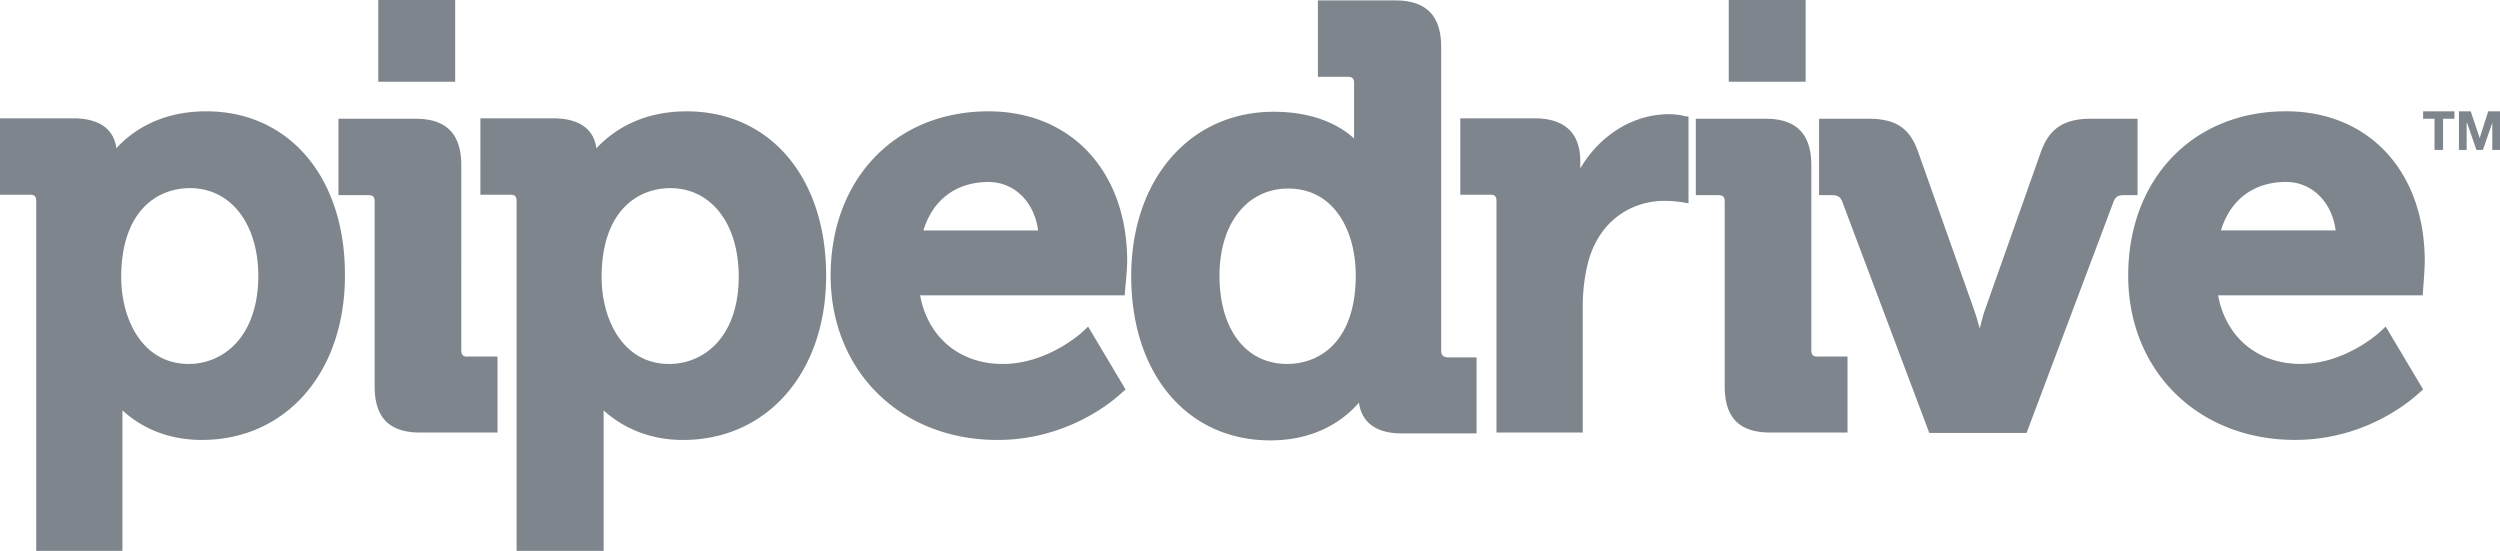 <svg width="118" height="26" fill="none" xmlns="http://www.w3.org/2000/svg"><path fill-rule="evenodd" clip-rule="evenodd" d="M21.484 0h-3.629v3.859h3.63V0zm46.54 2.21v14.33c0 .213.076.31.307.33h1.363v3.586H66.16c-1.517 0-1.939-.814-2.016-1.454-.633.737-1.939 1.784-4.185 1.784-3.917 0-6.566-3.122-6.566-7.756 0-4.556 2.764-7.755 6.72-7.755 2.035 0 3.206.717 3.8 1.26V3.936c0-.233-.076-.31-.306-.31h-1.402V.02h3.648c1.46 0 2.17.717 2.17 2.19zM57.56 13.01c0 2.54 1.248 4.168 3.187 4.168 1.574 0 3.245-1.085 3.245-4.187 0-2.036-.98-4.091-3.187-4.091-1.94 0-3.245 1.648-3.245 4.11zM9.734 5.254c-2.285 0-3.61 1.047-4.243 1.745-.077-.62-.48-1.415-2.054-1.415H0V9.19h1.402c.23 0 .307.077.307.31V26h4.07v-6.631c.634.582 1.843 1.396 3.744 1.396 3.974 0 6.758-3.18 6.758-7.756.02-4.633-2.63-7.755-6.547-7.755zM8.91 17.178c-2.19 0-3.188-2.113-3.188-4.091 0-3.102 1.67-4.207 3.245-4.207 1.92 0 3.226 1.667 3.226 4.168-.02 2.87-1.67 4.13-3.283 4.13zm12.863-.64V7.795c0-1.473-.71-2.19-2.15-2.19h-3.648V9.21h1.401c.23 0 .307.077.307.31v8.706c0 1.492.692 2.19 2.15 2.19h3.649V16.83H22.08c-.211.02-.307-.077-.307-.29zM28.147 7c.652-.698 1.977-1.745 4.262-1.745 3.936 0 6.585 3.122 6.585 7.755 0 4.576-2.783 7.756-6.758 7.756-1.881 0-3.11-.814-3.744-1.396V26h-4.108V9.5c0-.233-.077-.31-.308-.31h-1.401V5.584h3.417c1.575 0 1.978.795 2.055 1.415zm.25 6.088c0 1.978.998 4.091 3.186 4.091 1.632 0 3.284-1.26 3.284-4.13 0-2.5-1.306-4.168-3.226-4.168-1.574 0-3.245 1.105-3.245 4.207zm18.259-7.833c-4.397 0-7.45 3.2-7.45 7.755 0 4.499 3.302 7.756 7.872 7.756 3.408 0 5.554-1.94 5.844-2.203a.892.892 0 01.03-.027l.174-.155-1.767-2.966-.268.252c-.02.02-1.632 1.512-3.764 1.512-2.035 0-3.532-1.26-3.897-3.238h9.657l.02-.271.013-.145c.026-.274.083-.865.083-1.193 0-4.227-2.63-7.077-6.547-7.077zm-3.072 5.623c.441-1.454 1.555-2.288 3.072-2.288 1.228 0 2.169.95 2.342 2.288h-5.414zM78.775 5.39c-1.69 0-3.264.988-4.185 2.559v-.33c0-1.338-.73-2.035-2.17-2.035h-3.494V9.19h1.401c.23 0 .307.077.307.31v10.916h4.07v-5.933c0-.776.097-1.532.289-2.23.614-2.055 2.246-2.772 3.552-2.772.46 0 .806.058.806.058l.346.058v-4.09l-.25-.039c0-.02-.345-.077-.672-.077zm6.72 2.403v8.745c0 .213.096.31.307.29h1.401v3.587h-3.647c-1.46 0-2.15-.698-2.15-2.19V9.52c0-.233-.078-.31-.308-.31h-1.056V5.604h3.302c1.44 0 2.15.717 2.15 2.19zm15.378-2.19h-2.17c-1.266 0-1.957.445-2.36 1.531l-2.65 7.484c-.096.272-.173.582-.25.892-.077-.29-.173-.62-.269-.892l-2.65-7.484c-.402-1.105-1.055-1.531-2.36-1.531H85.86V9.21h.596c.326 0 .422.116.499.31l4.108 10.916h4.59L99.76 9.52c.077-.194.173-.31.499-.31h.634V5.604h-.02zm-.422 7.405c0-4.556 3.053-7.755 7.45-7.755 3.916 0 6.547 2.85 6.547 7.077 0 .328-.046.919-.067 1.192l-.01.146-.019.271h-9.658c.365 1.978 1.863 3.238 3.898 3.238 2.112 0 3.724-1.493 3.744-1.512l.268-.252 1.767 2.966-.173.155a.166.166 0 00-.014.012l-.017.015c-.29.263-2.436 2.203-5.844 2.203-4.57 0-7.872-3.257-7.872-7.756zm7.45-4.42c-1.517 0-2.631.834-3.072 2.288h5.414c-.173-1.338-1.114-2.288-2.342-2.288zM81.598 0h3.629v3.859h-3.63V0zm32.773 5.603h.538v1.474h.403V5.603h.537v-.349h-1.478v.35zm2.67.911l.403-1.26h.557v1.823h-.365v-1.28l-.442 1.28h-.307l-.441-1.28h-.02v1.28h-.364V5.254h.556l.423 1.26z" fill="#7F858C"/></svg>